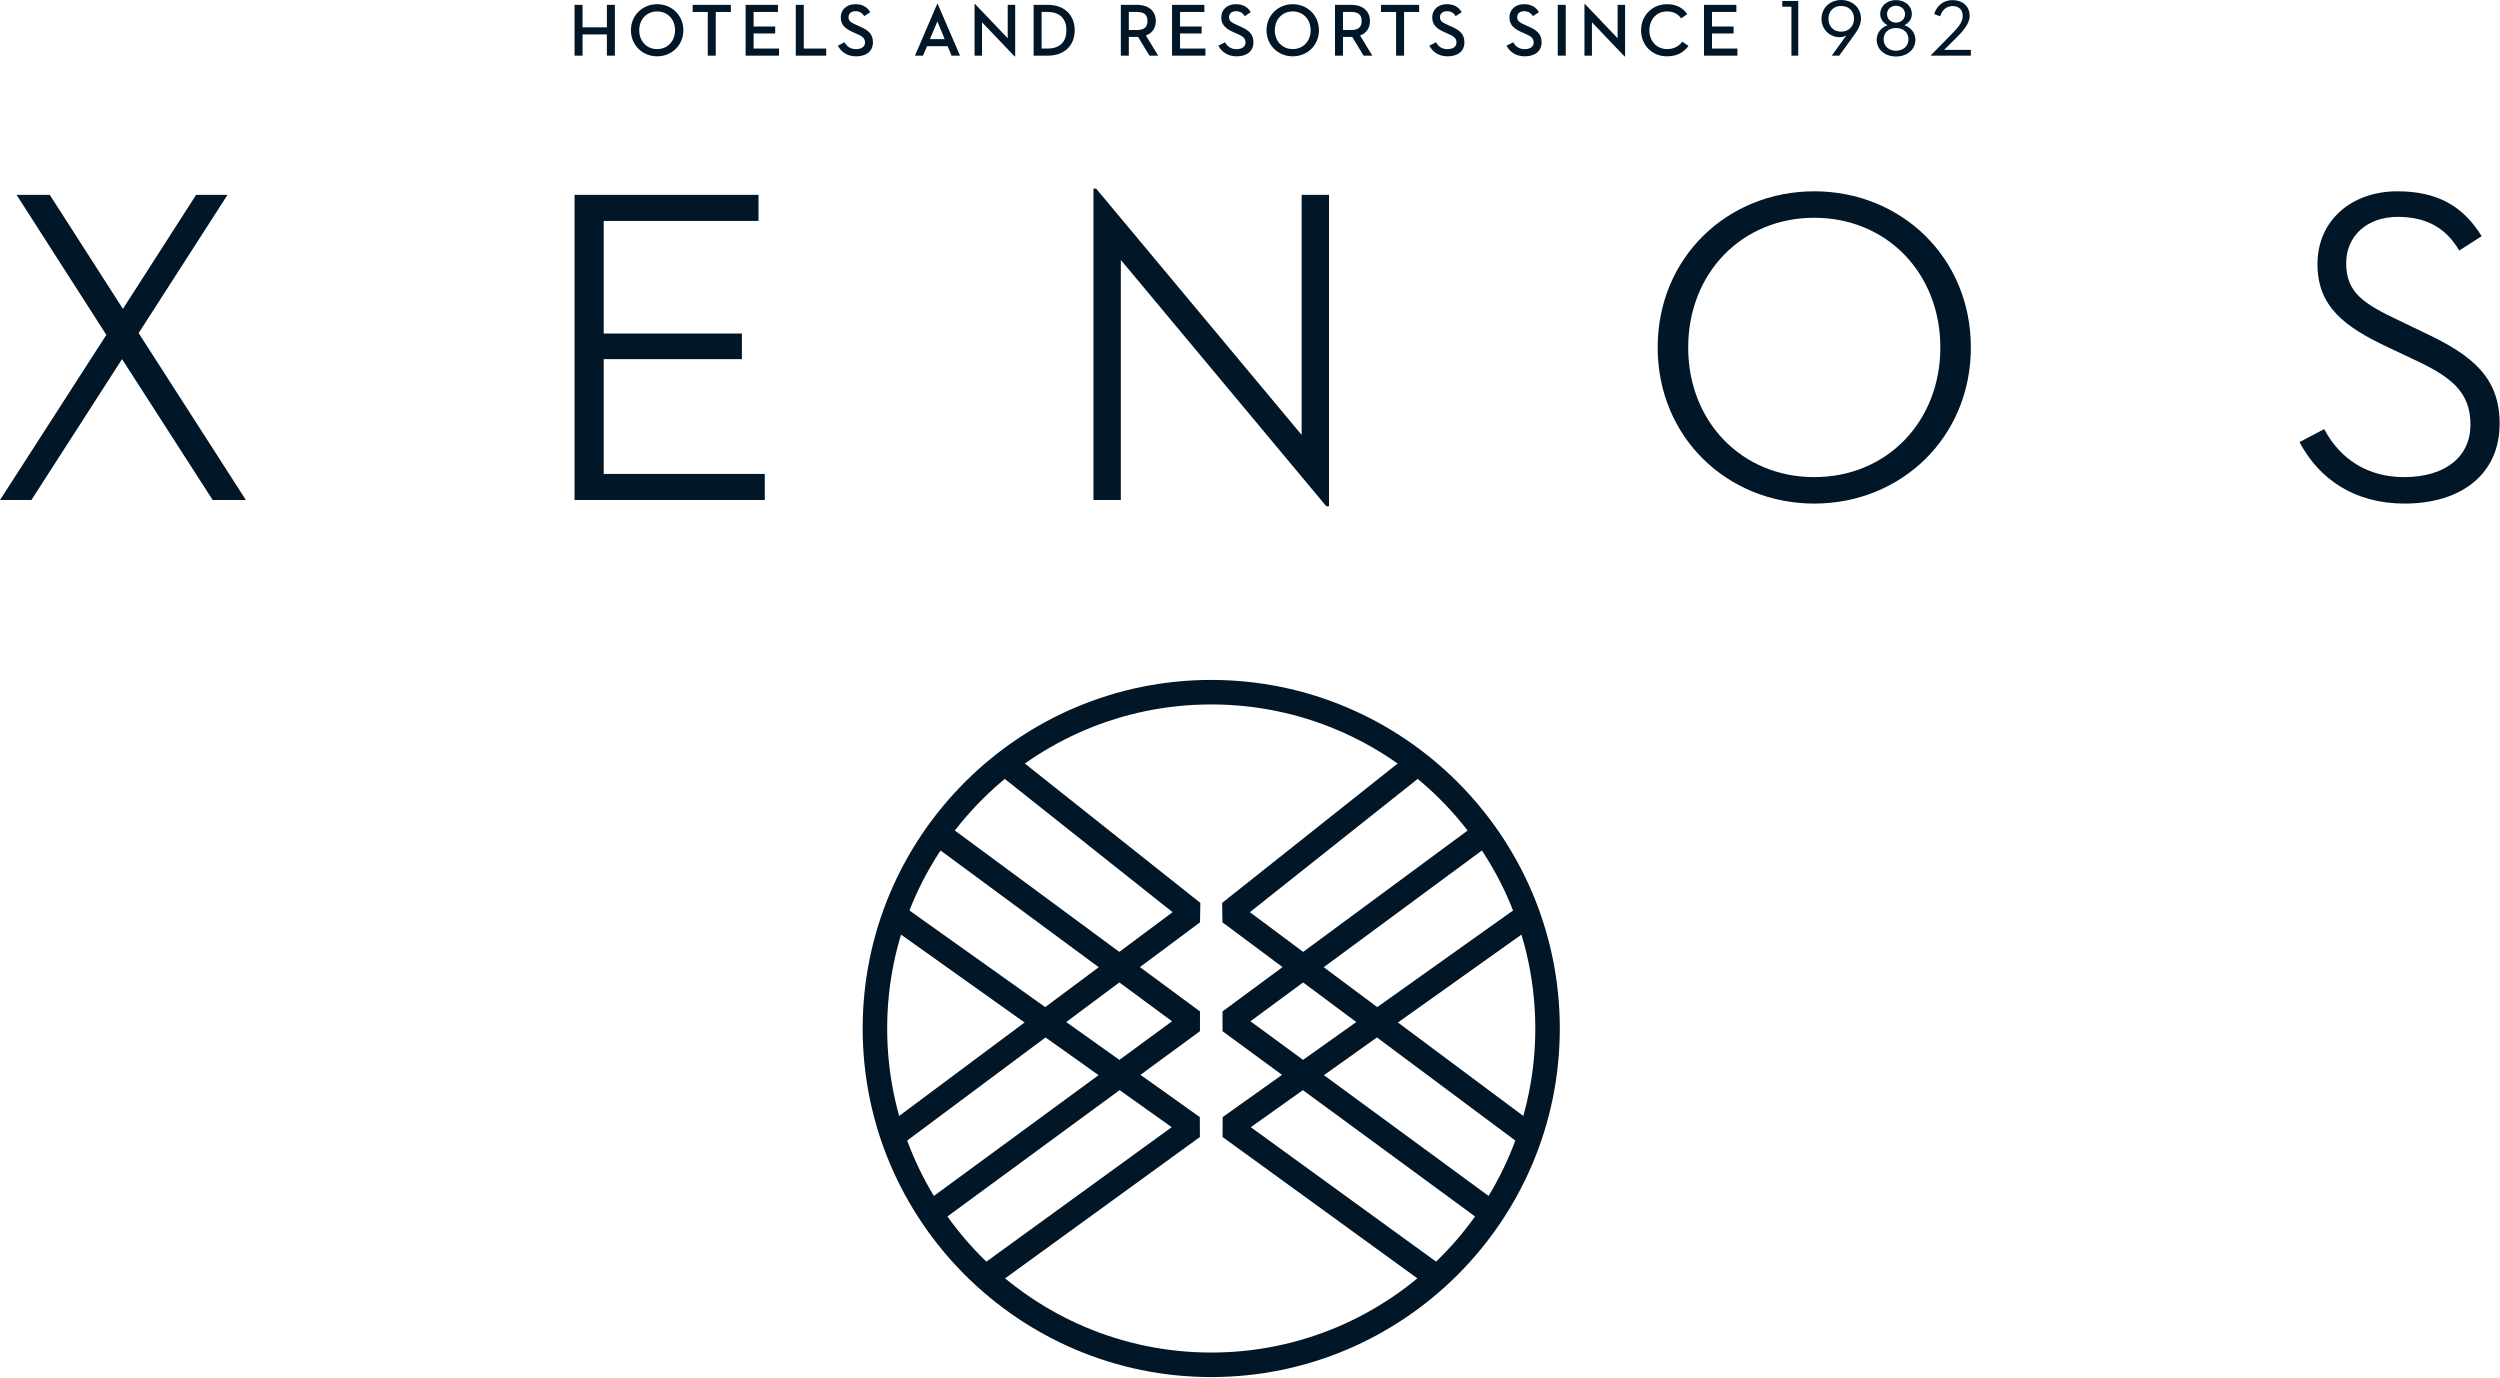 <?xml version="1.0" encoding="UTF-8" standalone="no"?><!DOCTYPE svg PUBLIC "-//W3C//DTD SVG 1.1//EN" "http://www.w3.org/Graphics/SVG/1.1/DTD/svg11.dtd"><svg width="100%" height="100%" viewBox="0 0 2644 1457" version="1.1" xmlns="http://www.w3.org/2000/svg" xmlns:xlink="http://www.w3.org/1999/xlink" xml:space="preserve" xmlns:serif="http://www.serif.com/" style="fill-rule:evenodd;clip-rule:evenodd;stroke-linejoin:round;stroke-miterlimit:2;"><path d="M17.552,206.121l35.117,0l77.344,120.521l77.357,-120.521l33.216,0l-93.958,146.146l113.411,176.523l-35.117,0l-95.846,-148.997l-95.86,148.997l-33.216,0l112.461,-174.622l-94.909,-148.047Z" style="fill:#011627;fill-rule:nonzero;"/><path d="M607.641,206.121l194.557,0l-0,27.513l-163.711,0l-0,119.115l146.159,-0l-0,27.044l-146.159,-0l-0,121.471l170.352,0l-0,27.526l-201.198,0l-0,-322.669Z" style="fill:#011627;fill-rule:nonzero;"/><path d="M2052.11,367.452c0,-78.294 -56.458,-137.136 -133.333,-137.136c-76.888,0 -133.347,58.842 -133.347,137.136c0,78.307 56.459,137.135 133.347,137.135c76.875,0 133.333,-58.828 133.333,-137.135m-298.958,-0c-0,-95.378 74.036,-165.13 165.625,-165.13c91.575,-0 165.599,69.752 165.599,165.13c-0,95.377 -74.024,165.13 -165.599,165.13c-91.589,0 -165.625,-69.753 -165.625,-165.13" style="fill:#011627;fill-rule:nonzero;"/><path d="M2458.07,453.816c17.083,32.266 46.497,50.769 84.466,50.769c44.115,-0 70.221,-21.823 70.221,-55.508c0,-35.599 -21.822,-51.25 -60.729,-69.284l-26.107,-12.344c-46.497,-21.823 -74.973,-43.177 -74.973,-88.255c-0,-46.029 36.067,-76.875 84.466,-76.875c41.757,0 69.271,15.195 89.205,47.461l-23.724,15.182c-14.244,-24.205 -35.117,-35.599 -65.013,-35.599c-32.734,0 -54.57,20.417 -54.57,48.88c0,30.847 17.552,42.709 56.94,61.211l25.638,12.344c51.719,24.193 79.714,47.93 79.714,96.328c-0,53.138 -40.339,84.453 -100.599,84.453c-52.669,0 -90.169,-25.612 -111.042,-65l26.107,-13.763Z" style="fill:#011627;fill-rule:nonzero;"/><path d="M1281,745.023c-188.971,0 -342.721,153.737 -342.721,342.709c0,188.971 153.75,342.721 342.721,342.721c188.972,0 342.722,-153.75 342.722,-342.721c-0,-188.972 -153.75,-342.709 -342.722,-342.709m0,711.368c-203.268,-0 -368.645,-165.378 -368.645,-368.659c-0,-203.281 165.377,-368.646 368.645,-368.646c203.269,-0 368.646,165.365 368.646,368.646c0,203.281 -165.377,368.659 -368.646,368.659" style="fill:#011627;fill-rule:nonzero;"/><path d="M945.327,1216.76l-15.495,-20.807l310.3,-231.237l-180.652,-143.451l16.133,-20.312l193.854,153.932l-0.312,20.547l-323.828,241.328Z" style="fill:#011627;fill-rule:nonzero;"/><path d="M983.46,1300.11l-15.352,-20.925l271.406,-199.075l-248.854,-183.646l15.404,-20.885l263.047,194.114l-0.039,20.899l-285.612,209.518Z" style="fill:#011627;fill-rule:nonzero;"/><path d="M1042.45,1366.9l-15.234,-20.99l211.953,-153.789l-297.838,-211.927l15.052,-21.133l312.539,222.383l0.091,21.068l-226.563,164.388Z" style="fill:#011627;fill-rule:nonzero;"/><path d="M1616.67,1216.76l-323.815,-241.328l-0.313,-20.547l193.855,-153.932l16.132,20.312l-180.651,143.451l310.287,231.237l-15.495,20.807Z" style="fill:#011627;fill-rule:nonzero;"/><path d="M1578.54,1300.11l-285.599,-209.518l-0.039,-20.899l263.047,-194.114l15.404,20.885l-248.855,183.646l271.394,199.075l-15.352,20.925Z" style="fill:#011627;fill-rule:nonzero;"/><path d="M1519.56,1366.9l-226.563,-164.388l0.091,-21.068l312.539,-222.383l15.052,21.133l-297.838,211.927l211.953,153.789l-15.234,20.99Z" style="fill:#011627;fill-rule:nonzero;"/><path d="M641.849,5.145l8.45,-0l0,53.71l-8.45,0l-0,-22.434l-25.755,-0l-0,22.434l-8.451,0l0,-53.71l8.451,-0l-0,23.776l25.755,-0l-0,-23.776Z" style="fill:#011627;fill-rule:nonzero;"/><path d="M713.949,32c0,-11.38 -7.812,-19.909 -18.958,-19.909c-11.146,0 -18.958,8.529 -18.958,19.909c-0,11.38 7.812,19.909 18.958,19.909c11.146,-0 18.958,-8.529 18.958,-19.909m-46.679,-0c-0,-15.872 12.317,-27.565 27.721,-27.565c15.404,-0 27.721,11.693 27.721,27.565c0,15.872 -12.317,27.565 -27.721,27.565c-15.404,0 -27.721,-11.693 -27.721,-27.565" style="fill:#011627;fill-rule:nonzero;"/><path d="M748.536,12.646l-15.963,-0l-0,-7.5l40.364,-0l0,7.5l-15.95,-0l-0,46.211l-8.451,-0l0,-46.211Z" style="fill:#011627;fill-rule:nonzero;"/><path d="M788.57,5.145l34.206,-0l0,7.5l-25.755,-0l-0,15.403l22.825,0l0,7.357l-22.825,-0l-0,15.95l26.862,0l-0,7.5l-35.313,0l0,-53.71Z" style="fill:#011627;fill-rule:nonzero;"/><path d="M841.635,5.145l8.451,-0l-0,46.21l23.698,0l-0,7.5l-32.149,0l0,-53.71Z" style="fill:#011627;fill-rule:nonzero;"/><path d="M893.211,44.715c2.448,4.661 6.641,7.265 12.161,7.265c5.691,0 9.48,-2.669 9.48,-7.018c-0,-5.065 -3.868,-6.966 -8.607,-9.101l-3.711,-1.654c-7.904,-3.477 -13.346,-7.422 -13.346,-15.794c-0,-8.216 6.236,-13.985 15.403,-13.985c7.422,0 12.396,2.774 15.794,8.451l-6.406,4.193c-2.044,-3.477 -4.974,-5.222 -9.232,-5.222c-4.583,0 -7.343,2.526 -7.343,6.25c-0,4.258 2.682,5.755 8.528,8.373l3.711,1.666c8.138,3.62 13.581,7.5 13.581,16.576c-0,9.883 -7.578,14.857 -17.773,14.857c-9.167,-0 -15.717,-4.427 -19.349,-11.302l7.109,-3.555Z" style="fill:#011627;fill-rule:nonzero;"/><path d="M983.474,41.402l15.638,0l-7.734,-18.802l-7.904,18.802Zm18.724,7.422l-21.81,0l-4.18,10.026l-8.528,0l23.528,-54.817l0.482,-0l23.62,54.817l-8.932,0l-4.18,-10.026Z" style="fill:#011627;fill-rule:nonzero;"/><path d="M1038.59,23.543l0,35.312l-7.903,0l-0,-54.505l0.638,0l34.44,36.107l-0,-35.312l7.903,-0l0,54.505l-0.638,-0l-34.44,-36.107Z" style="fill:#011627;fill-rule:nonzero;"/><path d="M1107.85,51.353c13.907,-0 19.987,-7.982 19.987,-19.349c0,-11.38 -6.08,-19.362 -19.987,-19.362l-6.237,-0l0,38.711l6.237,-0Zm-14.687,-46.211l15.156,-0c17.539,-0 28.281,10.976 28.281,26.862c0,15.872 -10.651,26.849 -28.281,26.849l-15.156,-0l-0,-53.711Z" style="fill:#011627;fill-rule:nonzero;"/><path d="M1202.29,31.758c7.982,-0 11.289,-3.164 11.289,-9.557c0,-6.472 -3.385,-9.558 -11.289,-9.558l-8.45,0l-0,19.115l8.45,-0Zm-8.45,27.096l-8.451,0l0,-53.711l17.214,0c12.565,0 19.752,6.875 19.752,17.058c0,7.513 -3.71,12.877 -10.429,15.325l12.956,21.328l-9.232,0l-12.018,-19.831l-9.792,0l-0,19.831Z" style="fill:#011627;fill-rule:nonzero;"/><path d="M1239.56,5.145l34.206,-0l-0,7.5l-25.756,-0l0,15.403l22.826,0l-0,7.357l-22.826,-0l0,15.95l26.862,0l0,7.5l-35.312,0l-0,-53.71Z" style="fill:#011627;fill-rule:nonzero;"/><path d="M1295.64,44.715c2.448,4.661 6.641,7.265 12.161,7.265c5.691,0 9.48,-2.669 9.48,-7.018c-0,-5.065 -3.868,-6.966 -8.607,-9.101l-3.711,-1.654c-7.904,-3.477 -13.359,-7.422 -13.359,-15.794c-0,-8.216 6.25,-13.985 15.416,-13.985c7.422,0 12.396,2.774 15.795,8.451l-6.394,4.193c-2.057,-3.477 -4.987,-5.222 -9.245,-5.222c-4.583,0 -7.356,2.526 -7.356,6.25c-0,4.258 2.695,5.755 8.541,8.373l3.711,1.666c8.138,3.62 13.581,7.5 13.581,16.576c0,9.883 -7.578,14.857 -17.76,14.857c-9.167,-0 -15.73,-4.427 -19.362,-11.302l7.109,-3.555Z" style="fill:#011627;fill-rule:nonzero;"/><path d="M1386.15,32c-0,-11.38 -7.813,-19.909 -18.959,-19.909c-11.146,0 -18.958,8.529 -18.958,19.909c-0,11.38 7.812,19.909 18.958,19.909c11.146,-0 18.959,-8.529 18.959,-19.909m-46.68,-0c-0,-15.872 12.318,-27.565 27.721,-27.565c15.404,-0 27.722,11.693 27.722,27.565c-0,15.872 -12.318,27.565 -27.722,27.565c-15.403,0 -27.721,-11.693 -27.721,-27.565" style="fill:#011627;fill-rule:nonzero;"/><path d="M1428.79,31.758c7.968,-0 11.302,-3.164 11.302,-9.557c-0,-6.472 -3.399,-9.558 -11.302,-9.558l-8.451,0l0,19.115l8.451,-0Zm-8.451,27.096l-8.45,0l-0,-53.711l17.213,0c12.565,0 19.753,6.875 19.753,17.058c-0,7.513 -3.711,12.877 -10.43,15.325l12.956,21.328l-9.245,0l-12.005,-19.831l-9.792,0l0,19.831Z" style="fill:#011627;fill-rule:nonzero;"/><path d="M1476.49,12.646l-15.963,-0l-0,-7.5l40.364,-0l0,7.5l-15.95,-0l-0,46.211l-8.451,-0l0,-46.211Z" style="fill:#011627;fill-rule:nonzero;"/><path d="M1518.74,44.715c2.447,4.661 6.64,7.265 12.161,7.265c5.69,0 9.479,-2.669 9.479,-7.018c0,-5.065 -3.867,-6.966 -8.607,-9.101l-3.711,-1.654c-7.903,-3.477 -13.346,-7.422 -13.346,-15.794c0,-8.216 6.237,-13.985 15.404,-13.985c7.422,0 12.396,2.774 15.794,8.451l-6.406,4.193c-2.044,-3.477 -4.974,-5.222 -9.232,-5.222c-4.583,0 -7.344,2.526 -7.344,6.25c0,4.258 2.683,5.755 8.529,8.373l3.711,1.666c8.138,3.62 13.581,7.5 13.581,16.576c-0,9.883 -7.579,14.857 -17.774,14.857c-9.167,-0 -15.716,-4.427 -19.349,-11.302l7.11,-3.555Z" style="fill:#011627;fill-rule:nonzero;"/><path d="M1600.39,44.715c2.448,4.661 6.641,7.265 12.161,7.265c5.691,0 9.48,-2.669 9.48,-7.018c-0,-5.065 -3.868,-6.966 -8.607,-9.101l-3.711,-1.654c-7.904,-3.477 -13.346,-7.422 -13.346,-15.794c-0,-8.216 6.237,-13.985 15.403,-13.985c7.422,0 12.396,2.774 15.794,8.451l-6.406,4.193c-2.044,-3.477 -4.974,-5.222 -9.232,-5.222c-4.583,0 -7.343,2.526 -7.343,6.25c-0,4.258 2.682,5.755 8.528,8.373l3.711,1.666c8.138,3.62 13.581,7.5 13.581,16.576c0,9.883 -7.578,14.857 -17.773,14.857c-9.167,-0 -15.717,-4.427 -19.349,-11.302l7.109,-3.555Z" style="fill:#011627;fill-rule:nonzero;"/><rect x="1647.46" y="5.139" width="8.451" height="53.711" style="fill:#011627;fill-rule:nonzero;"/><path d="M1683.62,23.543l-0,35.312l-7.904,0l0,-54.505l0.638,0l34.44,36.107l0,-35.312l7.904,-0l-0,54.505l-0.638,-0l-34.44,-36.107Z" style="fill:#011627;fill-rule:nonzero;"/><path d="M1735.59,32c-0,-15.872 12.083,-27.565 27.408,-27.565c9.961,-0 16.823,3.867 21.498,10.43l-6.484,4.57c-3.555,-4.805 -8.139,-7.344 -15.248,-7.344c-10.664,0 -18.398,8.529 -18.398,19.909c-0,11.615 7.89,19.909 18.711,19.909c6.953,-0 12.096,-2.604 16.119,-7.826l6.563,4.506c-5.534,7.343 -12.565,10.976 -22.995,10.976c-15.312,0 -27.174,-11.693 -27.174,-27.565" style="fill:#011627;fill-rule:nonzero;"/><path d="M1802.16,5.145l34.206,-0l0,7.5l-25.755,-0l-0,15.403l22.826,0l-0,7.357l-22.826,-0l-0,15.95l26.862,0l-0,7.5l-35.313,0l0,-53.71Z" style="fill:#011627;fill-rule:nonzero;"/><path d="M1894.62,7.102l-9.7,-0l-0,-6.094l16.914,-0l-0,57.851l-7.214,0l0,-51.757Z" style="fill:#011627;fill-rule:nonzero;"/><path d="M1933.77,19.844c0,8.008 5.3,13.646 13.412,13.646c8.463,-0 13.646,-6.211 13.646,-13.646c-0,-7.891 -5.3,-13.542 -13.646,-13.542c-8.112,0 -13.412,5.651 -13.412,13.542m34.388,-0.117c0,5.533 -2.474,10.703 -6.653,16.575l-16.341,22.552l-7.904,0l15.56,-21.536c-1.797,1.237 -4.401,2.031 -6.979,2.031c-10.951,-0 -19.401,-8.229 -19.401,-19.505c-0,-11.615 9.127,-19.844 20.742,-19.844c11.614,0 20.976,7.891 20.976,19.727" style="fill:#011627;fill-rule:nonzero;"/><path d="M2014.77,14.878c-0,-5.079 -4.063,-8.789 -9.584,-8.789c-5.416,-0 -9.466,3.71 -9.466,8.789c0,5.182 4.05,9.023 9.466,9.023c5.521,0 9.584,-3.841 9.584,-9.023m3.606,26.731c0,-6.992 -5.078,-11.966 -13.19,-11.966c-8.008,0 -13.073,4.974 -13.073,11.966c0,6.98 5.404,12.058 13.073,12.058c7.787,-0 13.19,-5.078 13.19,-12.058m-33.593,0.56c-0,-7.552 4.726,-13.086 11.497,-15.56c-4.401,-2.148 -7.786,-6.211 -7.786,-11.953c-0,-7.786 6.653,-14.557 16.692,-14.557c10.144,-0 16.797,6.771 16.797,14.557c0,5.742 -3.372,9.805 -7.89,11.953c6.888,2.474 11.614,8.008 11.614,15.56c0,9.922 -8.346,17.591 -20.521,17.591c-11.953,0 -20.403,-7.669 -20.403,-17.591" style="fill:#011627;fill-rule:nonzero;"/><path d="M2042.08,58.41l20.417,-20.755c6.654,-6.758 13.294,-13.307 13.294,-20.755c0,-7.318 -4.843,-10.482 -10.82,-10.482c-6.315,-0 -11.159,4.284 -13.073,10.833l-6.328,-2.369c2.943,-9.48 10.378,-14.779 19.401,-14.779c10.039,-0 18.151,5.872 18.151,16.797c0,8.359 -7.773,16.81 -15.104,24.036l-11.953,11.823l28.307,0l0,6.094l-42.292,-0l0,-0.443Z" style="fill:#011627;fill-rule:nonzero;"/><path d="M1185.39,274.919l0,253.867l-28.958,0l-0,-329.309l2.852,-0l217.343,260.507l0,-253.867l28.933,0l-0,329.323l-2.852,0l-217.318,-260.521Z" style="fill:#011627;fill-rule:nonzero;"/></svg>